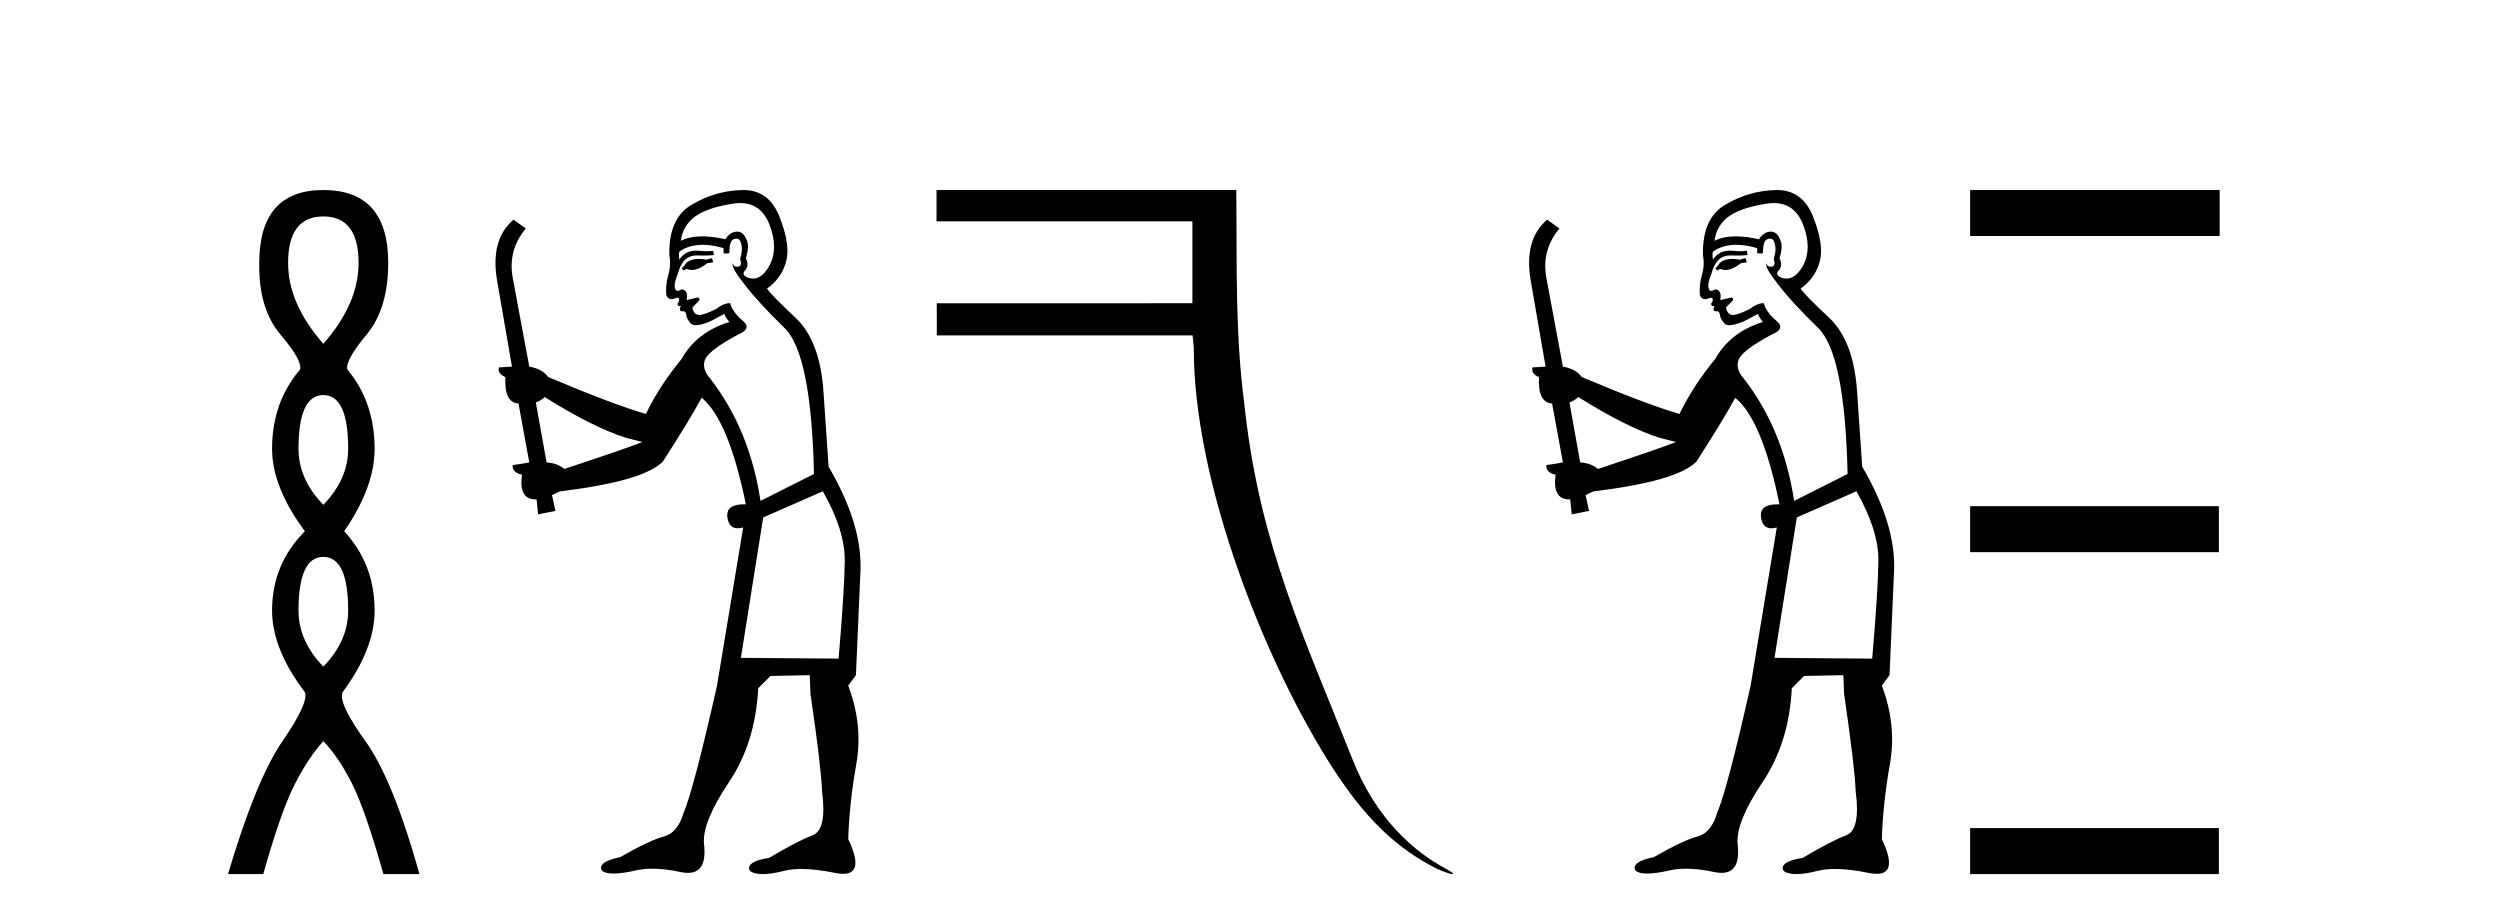 <?xml version='1.0' encoding='UTF-8' standalone='yes'?><svg xmlns='http://www.w3.org/2000/svg' xmlns:xlink='http://www.w3.org/1999/xlink' width='111.0' height='41.0' ><path d='M 14.356 9.61 Q 15.921 9.61 15.921 11.673 Q 15.921 13.487 14.356 15.265 Q 12.792 13.487 12.792 11.673 Q 12.792 9.61 14.356 9.61 ZM 14.356 17.541 Q 15.459 17.541 15.459 19.924 Q 15.459 21.276 14.356 22.414 Q 13.254 21.276 13.254 19.924 Q 13.254 17.541 14.356 17.541 ZM 14.356 24.726 Q 15.459 24.726 15.459 27.108 Q 15.459 28.46 14.356 29.598 Q 13.254 28.46 13.254 27.108 Q 13.254 24.726 14.356 24.726 ZM 14.356 8.437 Q 11.511 8.437 11.511 11.673 Q 11.476 13.7 12.454 14.856 Q 13.432 16.012 13.325 16.403 Q 12.08 17.862 12.08 19.924 Q 12.08 21.631 13.538 23.588 Q 12.08 25.046 12.08 27.108 Q 12.08 28.816 13.538 30.736 Q 13.716 31.198 12.543 32.906 Q 11.369 34.613 10.124 38.809 L 11.689 38.809 Q 12.471 36.035 13.076 34.844 Q 13.681 33.652 14.356 32.906 Q 15.068 33.652 15.655 34.844 Q 16.241 36.035 17.024 38.809 L 18.624 38.809 Q 17.451 34.613 16.224 32.906 Q 14.997 31.198 15.21 30.736 Q 16.633 28.816 16.633 27.108 Q 16.633 25.046 15.281 23.588 Q 16.633 21.631 16.633 19.924 Q 16.633 17.862 15.423 16.403 Q 15.317 16.012 16.277 14.856 Q 17.237 13.7 17.237 11.673 Q 17.237 8.437 14.356 8.437 Z' style='fill:#000000;stroke:none' /><path d='M 31.614 11.461 L 31.358 11.53 Q 31.178 11.495 31.025 11.495 Q 30.871 11.495 30.743 11.53 Q 30.486 11.615 30.435 11.717 Q 30.384 11.82 30.264 11.905 L 30.35 12.008 L 30.486 11.94 Q 30.594 11.988 30.715 11.988 Q 31.018 11.988 31.409 11.683 L 31.665 11.649 L 31.614 11.461 ZM 32.862 9.016 Q 33.785 9.016 34.159 9.958 Q 34.569 11.017 34.176 11.769 Q 33.848 12.37 33.433 12.37 Q 33.329 12.37 33.22 12.332 Q 32.929 12.23 33.049 12.042 Q 33.288 11.82 33.117 11.461 Q 33.288 10.915 33.151 10.658 Q 33.014 10.283 32.73 10.283 Q 32.626 10.283 32.502 10.334 Q 32.28 10.47 32.212 10.624 Q 31.639 10.494 31.182 10.494 Q 30.617 10.494 30.23 10.693 Q 30.316 10.009 30.879 9.599 Q 31.443 9.206 32.588 9.036 Q 32.731 9.016 32.862 9.016 ZM 24.183 17.628 Q 26.301 18.96 27.788 19.438 L 28.522 19.626 Q 27.788 19.917 25.054 20.822 Q 24.764 20.566 24.269 20.532 L 23.79 17.867 Q 24.012 17.799 24.183 17.628 ZM 32.702 10.595 Q 32.846 10.595 32.895 10.778 Q 32.998 11.068 32.861 11.495 Q 32.963 11.82 32.775 11.837 Q 32.744 11.842 32.716 11.842 Q 32.565 11.842 32.536 11.683 L 32.536 11.683 Q 32.451 11.871 33.066 12.64 Q 33.664 13.426 34.842 14.57 Q 36.021 15.732 36.141 21.044 L 33.766 22.24 Q 33.288 19.08 31.546 16.825 Q 31.119 16.347 31.324 15.92 Q 31.546 15.51 32.793 14.843 Q 33.407 14.587 32.963 14.228 Q 32.536 13.87 32.417 13.46 Q 32.126 13.46 31.802 13.716 Q 31.266 13.984 31.044 13.984 Q 30.997 13.984 30.965 13.972 Q 30.777 13.904 30.743 13.648 L 30.999 13.391 Q 31.119 13.289 30.999 13.204 L 30.486 13.323 Q 30.572 12.879 30.264 12.845 Q 30.157 12.914 30.087 12.914 Q 30.002 12.914 29.974 12.811 Q 29.906 12.589 30.094 12.162 Q 30.196 11.752 30.418 11.53 Q 30.623 11.34 30.945 11.34 Q 30.971 11.34 30.999 11.342 Q 31.119 11.347 31.236 11.347 Q 31.472 11.347 31.699 11.325 L 31.665 11.137 Q 31.537 11.154 31.388 11.154 Q 31.238 11.154 31.067 11.137 Q 30.988 11.128 30.914 11.128 Q 30.415 11.128 30.162 11.53 Q 30.128 11.273 30.162 11.171 Q 30.594 10.869 31.197 10.869 Q 31.62 10.869 32.126 11.017 L 32.126 11.239 Q 32.203 11.256 32.267 11.256 Q 32.331 11.256 32.383 11.239 Q 32.383 10.693 32.57 10.624 Q 32.644 10.595 32.702 10.595 ZM 36.533 21.813 Q 37.524 23.555 37.507 24.905 Q 37.49 26.254 37.234 29.243 L 32.895 29.209 L 33.886 22.974 L 36.533 21.813 ZM 33.01 8.437 Q 32.978 8.437 32.946 8.438 Q 31.768 8.472 30.777 9.053 Q 29.684 9.633 29.718 11.325 Q 29.803 11.786 29.667 12.23 Q 29.547 12.657 29.581 13.101 Q 29.654 13.284 29.815 13.284 Q 29.879 13.284 29.957 13.255 Q 30.037 13.22 30.084 13.22 Q 30.2 13.22 30.128 13.426 Q 30.059 13.46 30.094 13.545 Q 30.116 13.591 30.17 13.591 Q 30.196 13.591 30.23 13.579 L 30.23 13.579 Q 30.134 13.82 30.278 13.82 Q 30.288 13.82 30.299 13.819 Q 30.313 13.817 30.325 13.817 Q 30.454 13.817 30.469 13.972 Q 30.486 14.16 30.674 14.365 Q 30.748 14.439 30.898 14.439 Q 31.131 14.439 31.546 14.263 L 32.161 13.938 Q 32.212 14.092 32.383 14.297 Q 30.931 14.741 30.264 15.937 Q 29.291 17.115 28.676 18.379 Q 27.207 17.952 24.337 16.74 Q 24.081 16.381 23.5 16.278 L 22.765 12.332 Q 22.543 11.102 23.346 10.146 L 22.8 9.753 Q 21.741 10.658 22.082 12.52 L 22.731 16.278 L 22.151 16.312 Q 22.082 16.603 22.441 16.74 Q 22.373 17.867 23.022 17.918 L 23.5 20.532 Q 23.124 20.6 22.765 20.651 Q 22.731 20.976 23.175 21.078 Q 23.026 22.173 23.778 22.173 Q 23.801 22.173 23.825 22.172 L 23.893 22.838 L 24.662 22.684 L 24.508 21.984 Q 24.696 21.881 24.884 21.813 Q 28.556 21.369 29.427 20.498 Q 30.606 18.67 31.153 17.662 Q 32.348 18.636 33.117 22.394 Q 33.069 22.392 33.025 22.392 Q 32.216 22.392 32.297 22.974 Q 32.364 23.456 32.755 23.456 Q 32.864 23.456 32.998 23.419 L 32.998 23.419 L 31.836 30.439 Q 30.811 35 30.35 36.093 Q 30.094 36.964 29.496 37.135 Q 28.881 37.289 27.531 38.058 Q 26.78 38.211 26.694 38.468 Q 26.626 38.724 27.053 38.775 Q 27.141 38.786 27.247 38.786 Q 27.635 38.786 28.266 38.639 Q 28.587 38.57 28.968 38.57 Q 29.54 38.57 30.247 38.724 Q 30.41 38.756 30.547 38.756 Q 31.418 38.756 31.255 37.443 Q 31.187 36.486 32.366 34.727 Q 33.544 32.967 33.664 30.559 L 34.21 30.012 L 35.953 29.978 L 35.987 30.815 Q 36.465 34.095 36.499 35.137 Q 36.721 36.828 36.089 37.084 Q 35.44 37.323 34.142 38.092 Q 33.373 38.211 33.271 38.468 Q 33.185 38.724 33.63 38.792 Q 33.736 38.809 33.867 38.809 Q 34.257 38.809 34.859 38.656 Q 35.175 38.582 35.585 38.582 Q 36.219 38.582 37.08 38.758 Q 37.28 38.799 37.436 38.799 Q 38.396 38.799 37.661 37.255 Q 37.712 35.649 38.02 33.924 Q 38.327 32.199 37.661 30.439 L 38.003 29.978 L 38.208 25.263 Q 38.259 23.231 36.79 20.72 Q 36.721 19.797 36.568 17.474 Q 36.431 15.134 35.304 14.092 Q 34.176 13.033 34.057 12.811 Q 34.689 12.367 34.894 11.649 Q 35.116 10.915 34.62 9.651 Q 34.155 8.437 33.01 8.437 Z' style='fill:#000000;stroke:none' /><path d='M 41.582 8.437 L 41.582 9.828 L 52.943 9.828 L 52.943 13.463 L 41.592 13.466 L 41.595 14.892 L 52.952 14.892 L 53.004 15.432 C 52.987 21.41 56.181 29.472 59.184 34.117 C 60.622 36.341 61.977 37.644 63.786 38.569 C 64.153 38.73 64.401 38.809 64.485 38.809 C 64.571 38.809 64.485 38.726 64.177 38.56 C 62.814 37.825 61.114 36.405 60.047 33.705 C 57.942 28.378 55.954 24.248 55.278 18.205 C 55.16 17.143 54.947 15.886 54.909 12.131 L 54.893 8.437 Z' style='fill:#000000;stroke:none' /><path d='M 77.506 11.461 L 77.25 11.53 Q 77.071 11.495 76.917 11.495 Q 76.763 11.495 76.635 11.53 Q 76.379 11.615 76.328 11.717 Q 76.277 11.82 76.157 11.905 L 76.242 12.008 L 76.379 11.94 Q 76.486 11.988 76.608 11.988 Q 76.911 11.988 77.301 11.683 L 77.558 11.649 L 77.506 11.461 ZM 78.755 9.016 Q 79.678 9.016 80.052 9.958 Q 80.462 11.017 80.069 11.769 Q 79.741 12.37 79.325 12.37 Q 79.221 12.37 79.112 12.332 Q 78.822 12.23 78.941 12.042 Q 79.18 11.82 79.01 11.461 Q 79.18 10.915 79.044 10.658 Q 78.906 10.283 78.622 10.283 Q 78.518 10.283 78.395 10.334 Q 78.173 10.47 78.104 10.624 Q 77.531 10.494 77.074 10.494 Q 76.51 10.494 76.123 10.693 Q 76.208 10.009 76.772 9.599 Q 77.336 9.206 78.48 9.036 Q 78.623 9.016 78.755 9.016 ZM 70.076 17.628 Q 72.194 18.96 73.68 19.438 L 74.415 19.626 Q 73.68 19.917 70.947 20.822 Q 70.657 20.566 70.161 20.532 L 69.683 17.867 Q 69.905 17.799 70.076 17.628 ZM 78.594 10.595 Q 78.739 10.595 78.788 10.778 Q 78.89 11.068 78.753 11.495 Q 78.856 11.82 78.668 11.837 Q 78.636 11.842 78.609 11.842 Q 78.458 11.842 78.429 11.683 L 78.429 11.683 Q 78.343 11.871 78.958 12.64 Q 79.556 13.426 80.735 14.57 Q 81.914 15.732 82.033 21.044 L 79.659 22.24 Q 79.18 19.08 77.438 16.825 Q 77.011 16.347 77.216 15.92 Q 77.438 15.51 78.685 14.843 Q 79.3 14.587 78.856 14.228 Q 78.429 13.87 78.309 13.46 Q 78.019 13.46 77.694 13.716 Q 77.158 13.984 76.937 13.984 Q 76.89 13.984 76.857 13.972 Q 76.669 13.904 76.635 13.648 L 76.891 13.391 Q 77.011 13.289 76.891 13.204 L 76.379 13.323 Q 76.464 12.879 76.157 12.845 Q 76.049 12.914 75.98 12.914 Q 75.895 12.914 75.867 12.811 Q 75.798 12.589 75.986 12.162 Q 76.089 11.752 76.311 11.53 Q 76.516 11.34 76.837 11.34 Q 76.864 11.34 76.891 11.342 Q 77.011 11.347 77.129 11.347 Q 77.364 11.347 77.592 11.325 L 77.558 11.137 Q 77.43 11.154 77.28 11.154 Q 77.131 11.154 76.96 11.137 Q 76.88 11.128 76.806 11.128 Q 76.307 11.128 76.054 11.53 Q 76.02 11.273 76.054 11.171 Q 76.487 10.869 77.09 10.869 Q 77.512 10.869 78.019 11.017 L 78.019 11.239 Q 78.096 11.256 78.16 11.256 Q 78.224 11.256 78.275 11.239 Q 78.275 10.693 78.463 10.624 Q 78.536 10.595 78.594 10.595 ZM 82.426 21.813 Q 83.417 23.555 83.4 24.905 Q 83.383 26.254 83.126 29.243 L 78.788 29.209 L 79.778 22.974 L 82.426 21.813 ZM 78.902 8.437 Q 78.871 8.437 78.839 8.438 Q 77.66 8.472 76.669 9.053 Q 75.576 9.633 75.61 11.325 Q 75.696 11.786 75.559 12.23 Q 75.44 12.657 75.474 13.101 Q 75.547 13.284 75.707 13.284 Q 75.771 13.284 75.849 13.255 Q 75.929 13.22 75.977 13.22 Q 76.093 13.22 76.02 13.426 Q 75.952 13.46 75.986 13.545 Q 76.009 13.591 76.062 13.591 Q 76.089 13.591 76.123 13.579 L 76.123 13.579 Q 76.027 13.82 76.171 13.82 Q 76.18 13.82 76.191 13.819 Q 76.205 13.817 76.218 13.817 Q 76.346 13.817 76.362 13.972 Q 76.379 14.16 76.567 14.365 Q 76.641 14.439 76.791 14.439 Q 77.023 14.439 77.438 14.263 L 78.053 13.938 Q 78.104 14.092 78.275 14.297 Q 76.823 14.741 76.157 15.937 Q 75.183 17.115 74.568 18.379 Q 73.099 17.952 70.23 16.74 Q 69.973 16.381 69.393 16.278 L 68.658 12.332 Q 68.436 11.102 69.239 10.146 L 68.692 9.753 Q 67.633 10.658 67.975 12.52 L 68.624 16.278 L 68.043 16.312 Q 67.975 16.603 68.333 16.74 Q 68.265 17.867 68.914 17.918 L 69.393 20.532 Q 69.017 20.6 68.658 20.651 Q 68.624 20.976 69.068 21.078 Q 68.919 22.173 69.671 22.173 Q 69.693 22.173 69.717 22.172 L 69.785 22.838 L 70.554 22.684 L 70.4 21.984 Q 70.588 21.881 70.776 21.813 Q 74.449 21.369 75.32 20.498 Q 76.499 18.67 77.045 17.662 Q 78.241 18.636 79.01 22.394 Q 78.962 22.392 78.917 22.392 Q 78.109 22.392 78.19 22.974 Q 78.257 23.456 78.648 23.456 Q 78.756 23.456 78.89 23.419 L 78.89 23.419 L 77.728 30.439 Q 76.704 35 76.242 36.093 Q 75.986 36.964 75.388 37.135 Q 74.773 37.289 73.424 38.058 Q 72.672 38.211 72.587 38.468 Q 72.518 38.724 72.946 38.775 Q 73.033 38.786 73.139 38.786 Q 73.528 38.786 74.158 38.639 Q 74.479 38.57 74.861 38.57 Q 75.433 38.57 76.14 38.724 Q 76.302 38.756 76.439 38.756 Q 77.31 38.756 77.148 37.443 Q 77.079 36.486 78.258 34.727 Q 79.437 32.967 79.556 30.559 L 80.103 30.012 L 81.845 29.978 L 81.879 30.815 Q 82.358 34.095 82.392 35.137 Q 82.614 36.828 81.982 37.084 Q 81.333 37.323 80.035 38.092 Q 79.266 38.211 79.163 38.468 Q 79.078 38.724 79.522 38.792 Q 79.629 38.809 79.759 38.809 Q 80.15 38.809 80.752 38.656 Q 81.067 38.582 81.478 38.582 Q 82.112 38.582 82.973 38.758 Q 83.173 38.799 83.328 38.799 Q 84.288 38.799 83.553 37.255 Q 83.605 35.649 83.912 33.924 Q 84.22 32.199 83.553 30.439 L 83.895 29.978 L 84.1 25.263 Q 84.151 23.231 82.682 20.72 Q 82.614 19.797 82.46 17.474 Q 82.324 15.134 81.196 14.092 Q 80.069 13.033 79.949 12.811 Q 80.581 12.367 80.786 11.649 Q 81.008 10.915 80.513 9.651 Q 80.047 8.437 78.902 8.437 Z' style='fill:#000000;stroke:none' /><path d='M 87.475 8.437 L 87.475 10.479 L 98.552 10.479 L 98.552 8.437 ZM 87.475 22.475 L 87.475 24.516 L 98.518 24.516 L 98.518 22.475 ZM 87.475 36.767 L 87.475 38.809 L 98.518 38.809 L 98.518 36.767 Z' style='fill:#000000;stroke:none' /></svg>